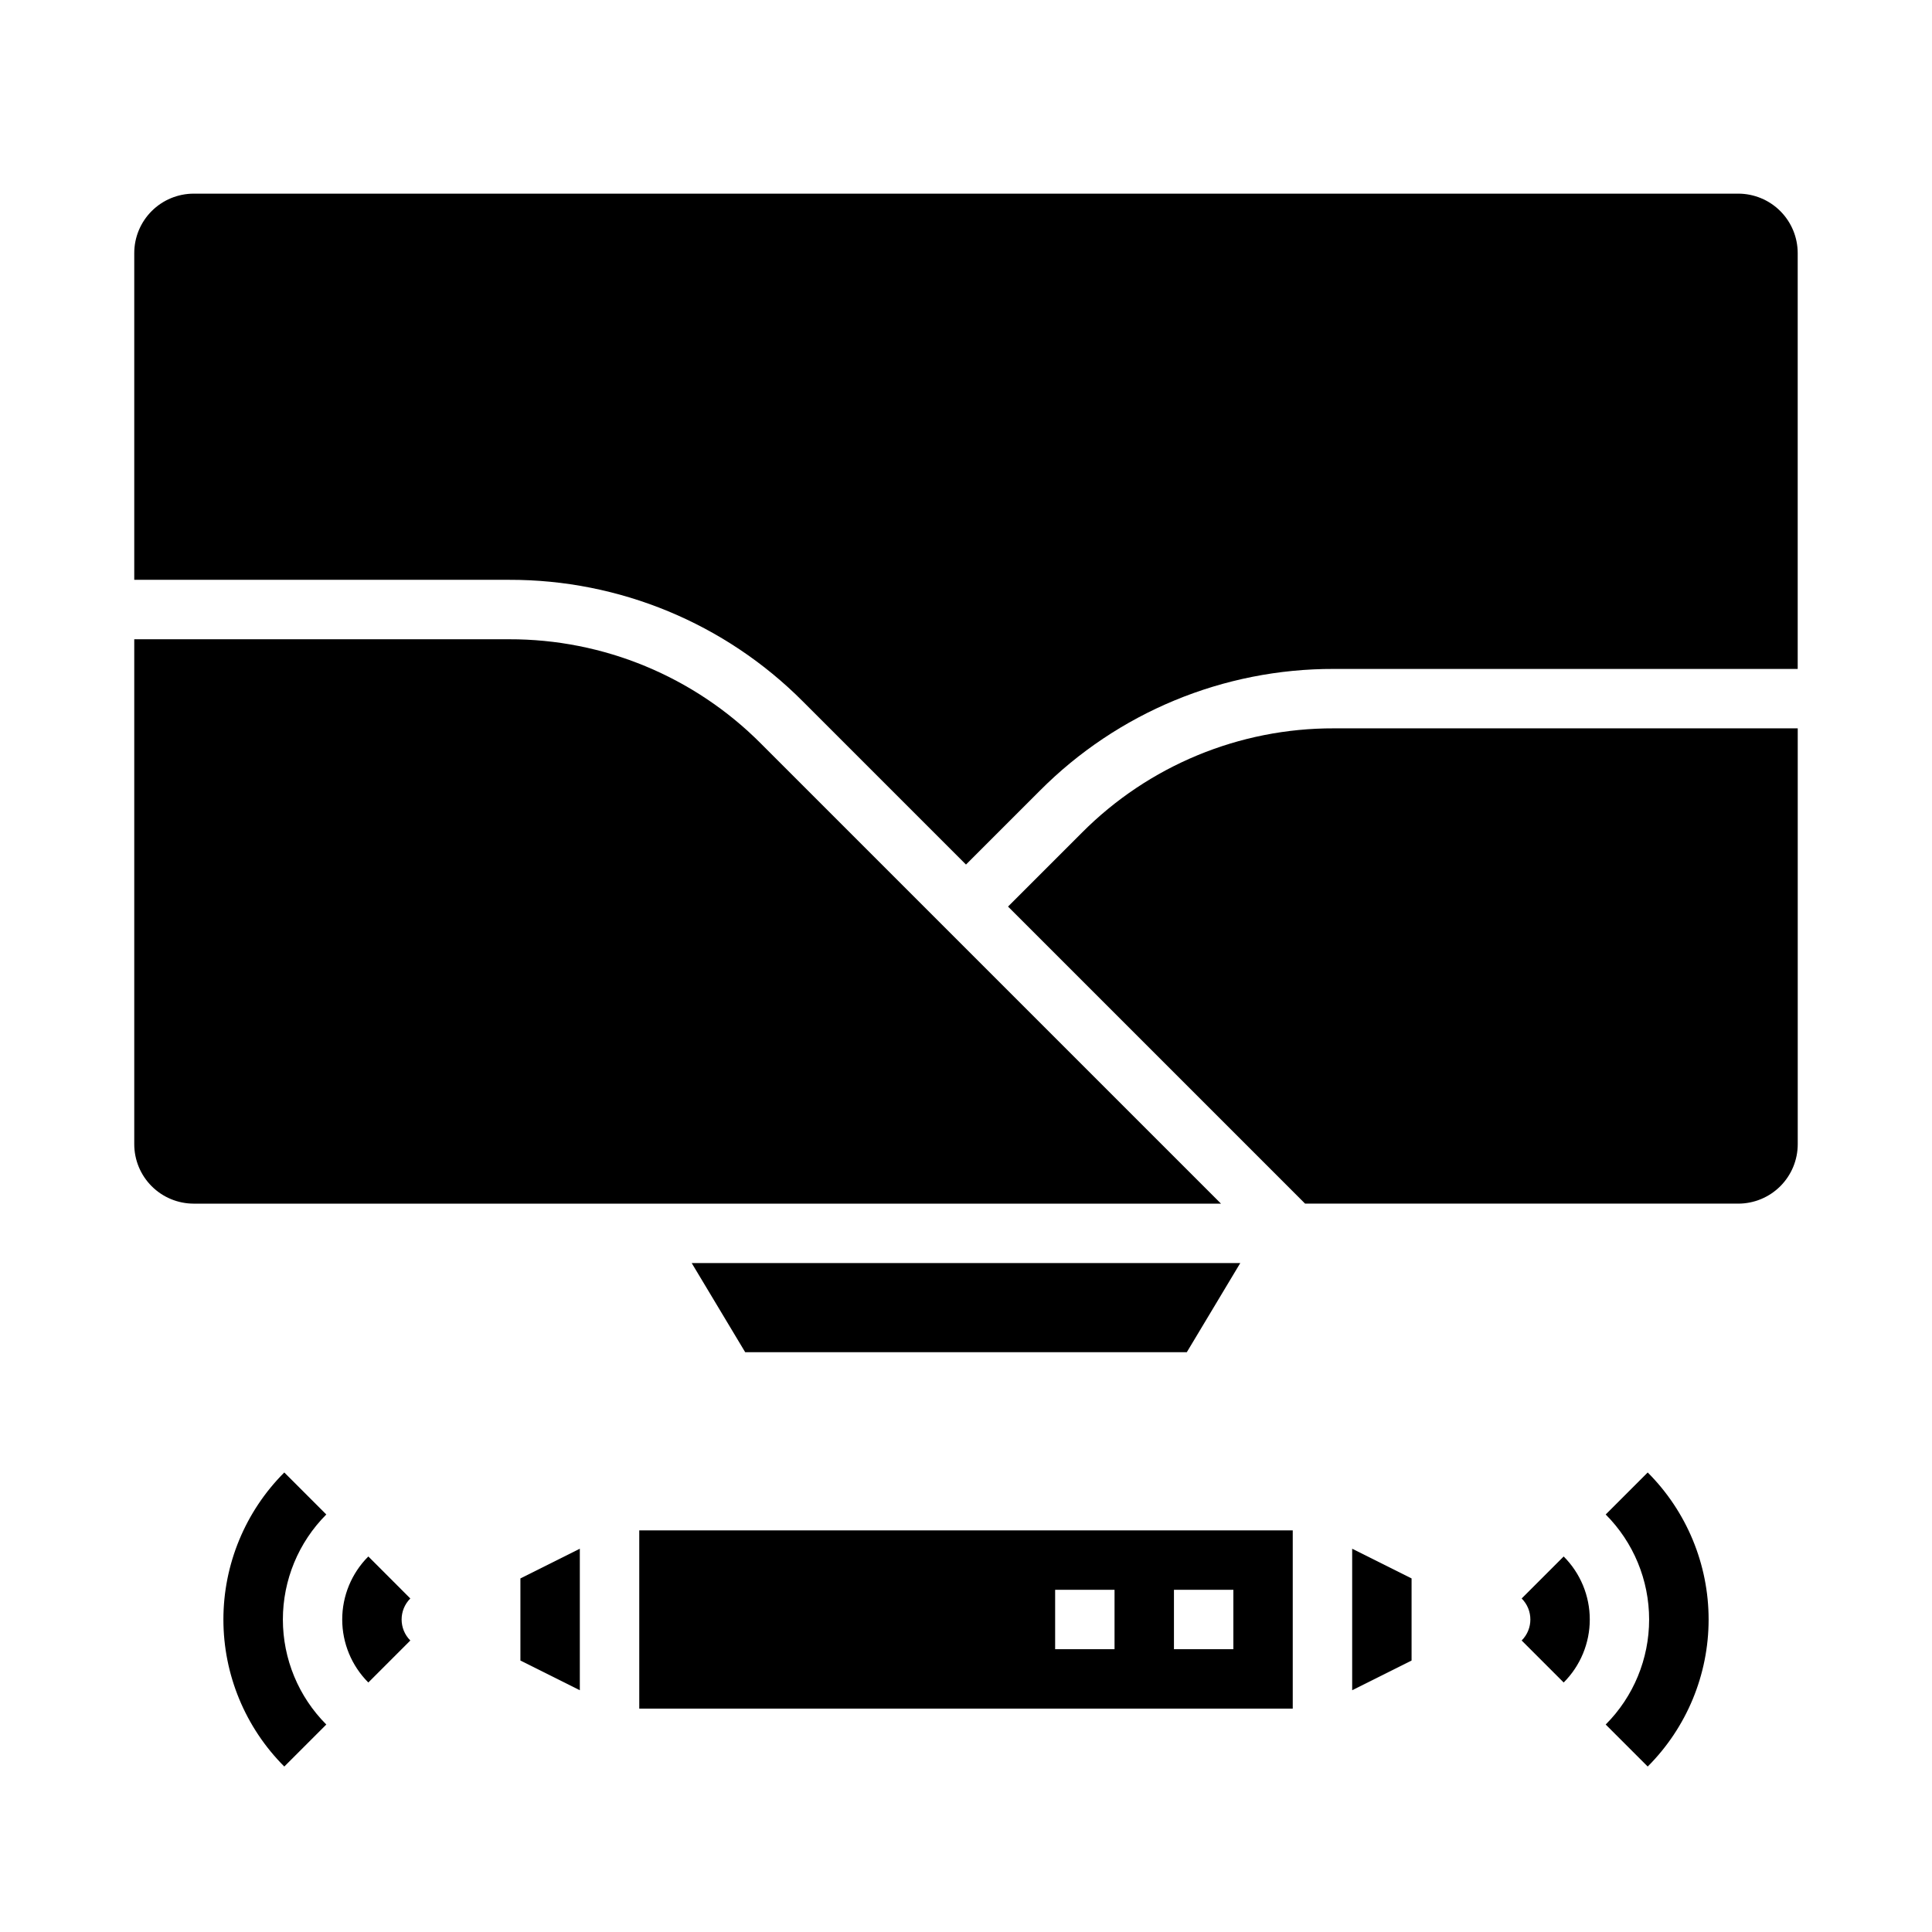 <?xml version="1.0" encoding="UTF-8"?>
<!-- Uploaded to: SVG Repo, www.svgrepo.com, Generator: SVG Repo Mixer Tools -->
<svg fill="#000000" width="800px" height="800px" version="1.1" viewBox="144 144 512 512" xmlns="http://www.w3.org/2000/svg">
 <g>
  <path d="m195.32 462.98h272.26l-121.9-121.9c-17.676-17.773-41.727-27.738-66.793-27.668h-99.309v133.82c0.004 4.176 1.664 8.176 4.617 11.129 2.949 2.949 6.953 4.609 11.125 4.617z"/>
  <path d="m604.67 195.32h-409.35c-4.172 0.008-8.176 1.668-11.125 4.617-2.953 2.953-4.613 6.953-4.617 11.129v86.594h99.309c29.242-0.082 57.305 11.543 77.93 32.277l43.18 43.18 19.562-19.562c20.621-20.738 48.684-32.359 77.93-32.281h122.92v-110.21c-0.004-4.176-1.664-8.176-4.617-11.129-2.949-2.949-6.953-4.609-11.125-4.617z"/>
  <path d="m341.48 502.34h117.04l14.168-23.617h-145.38z"/>
  <path d="m430.7 364.69-19.562 19.562 78.719 78.719 114.82 0.004c4.172-0.008 8.176-1.668 11.125-4.617 2.953-2.953 4.613-6.953 4.617-11.129v-110.21h-122.92c-25.066-0.07-49.121 9.895-66.797 27.668z"/>
  <path d="m502.34 554.43v37.5l15.742-7.871v-21.758z"/>
  <path d="m313.41 596.8h173.18v-47.234h-173.18zm141.7-31.488h15.742v15.742h-15.742zm-31.488 0h15.742v15.742h-15.742z"/>
  <path d="m297.66 591.93v-37.5l-15.746 7.871v21.758z"/>
  <path d="m241.61 556.48c-4.43 4.43-6.918 10.434-6.918 16.699 0 6.262 2.488 12.27 6.918 16.699l11.133-11.133h-0.004c-3.074-3.074-3.074-8.059 0-11.133z"/>
  <path d="m219.34 534.22c-10.332 10.332-16.137 24.352-16.137 38.965 0 14.613 5.805 28.629 16.137 38.965l11.133-11.133c-7.371-7.387-11.508-17.398-11.508-27.832 0-10.438 4.137-20.445 11.508-27.832z"/>
  <path d="m558.39 589.88c4.43-4.43 6.918-10.438 6.918-16.699 0-6.266-2.488-12.27-6.918-16.699l-11.133 11.133c3.074 3.074 3.074 8.059 0 11.133z"/>
  <path d="m580.66 612.15c10.332-10.336 16.141-24.352 16.141-38.965 0-14.613-5.809-28.633-16.141-38.965l-11.133 11.133c7.371 7.387 11.508 17.395 11.508 27.832 0 10.434-4.137 20.445-11.508 27.832z"/>
 </g>
</svg>
